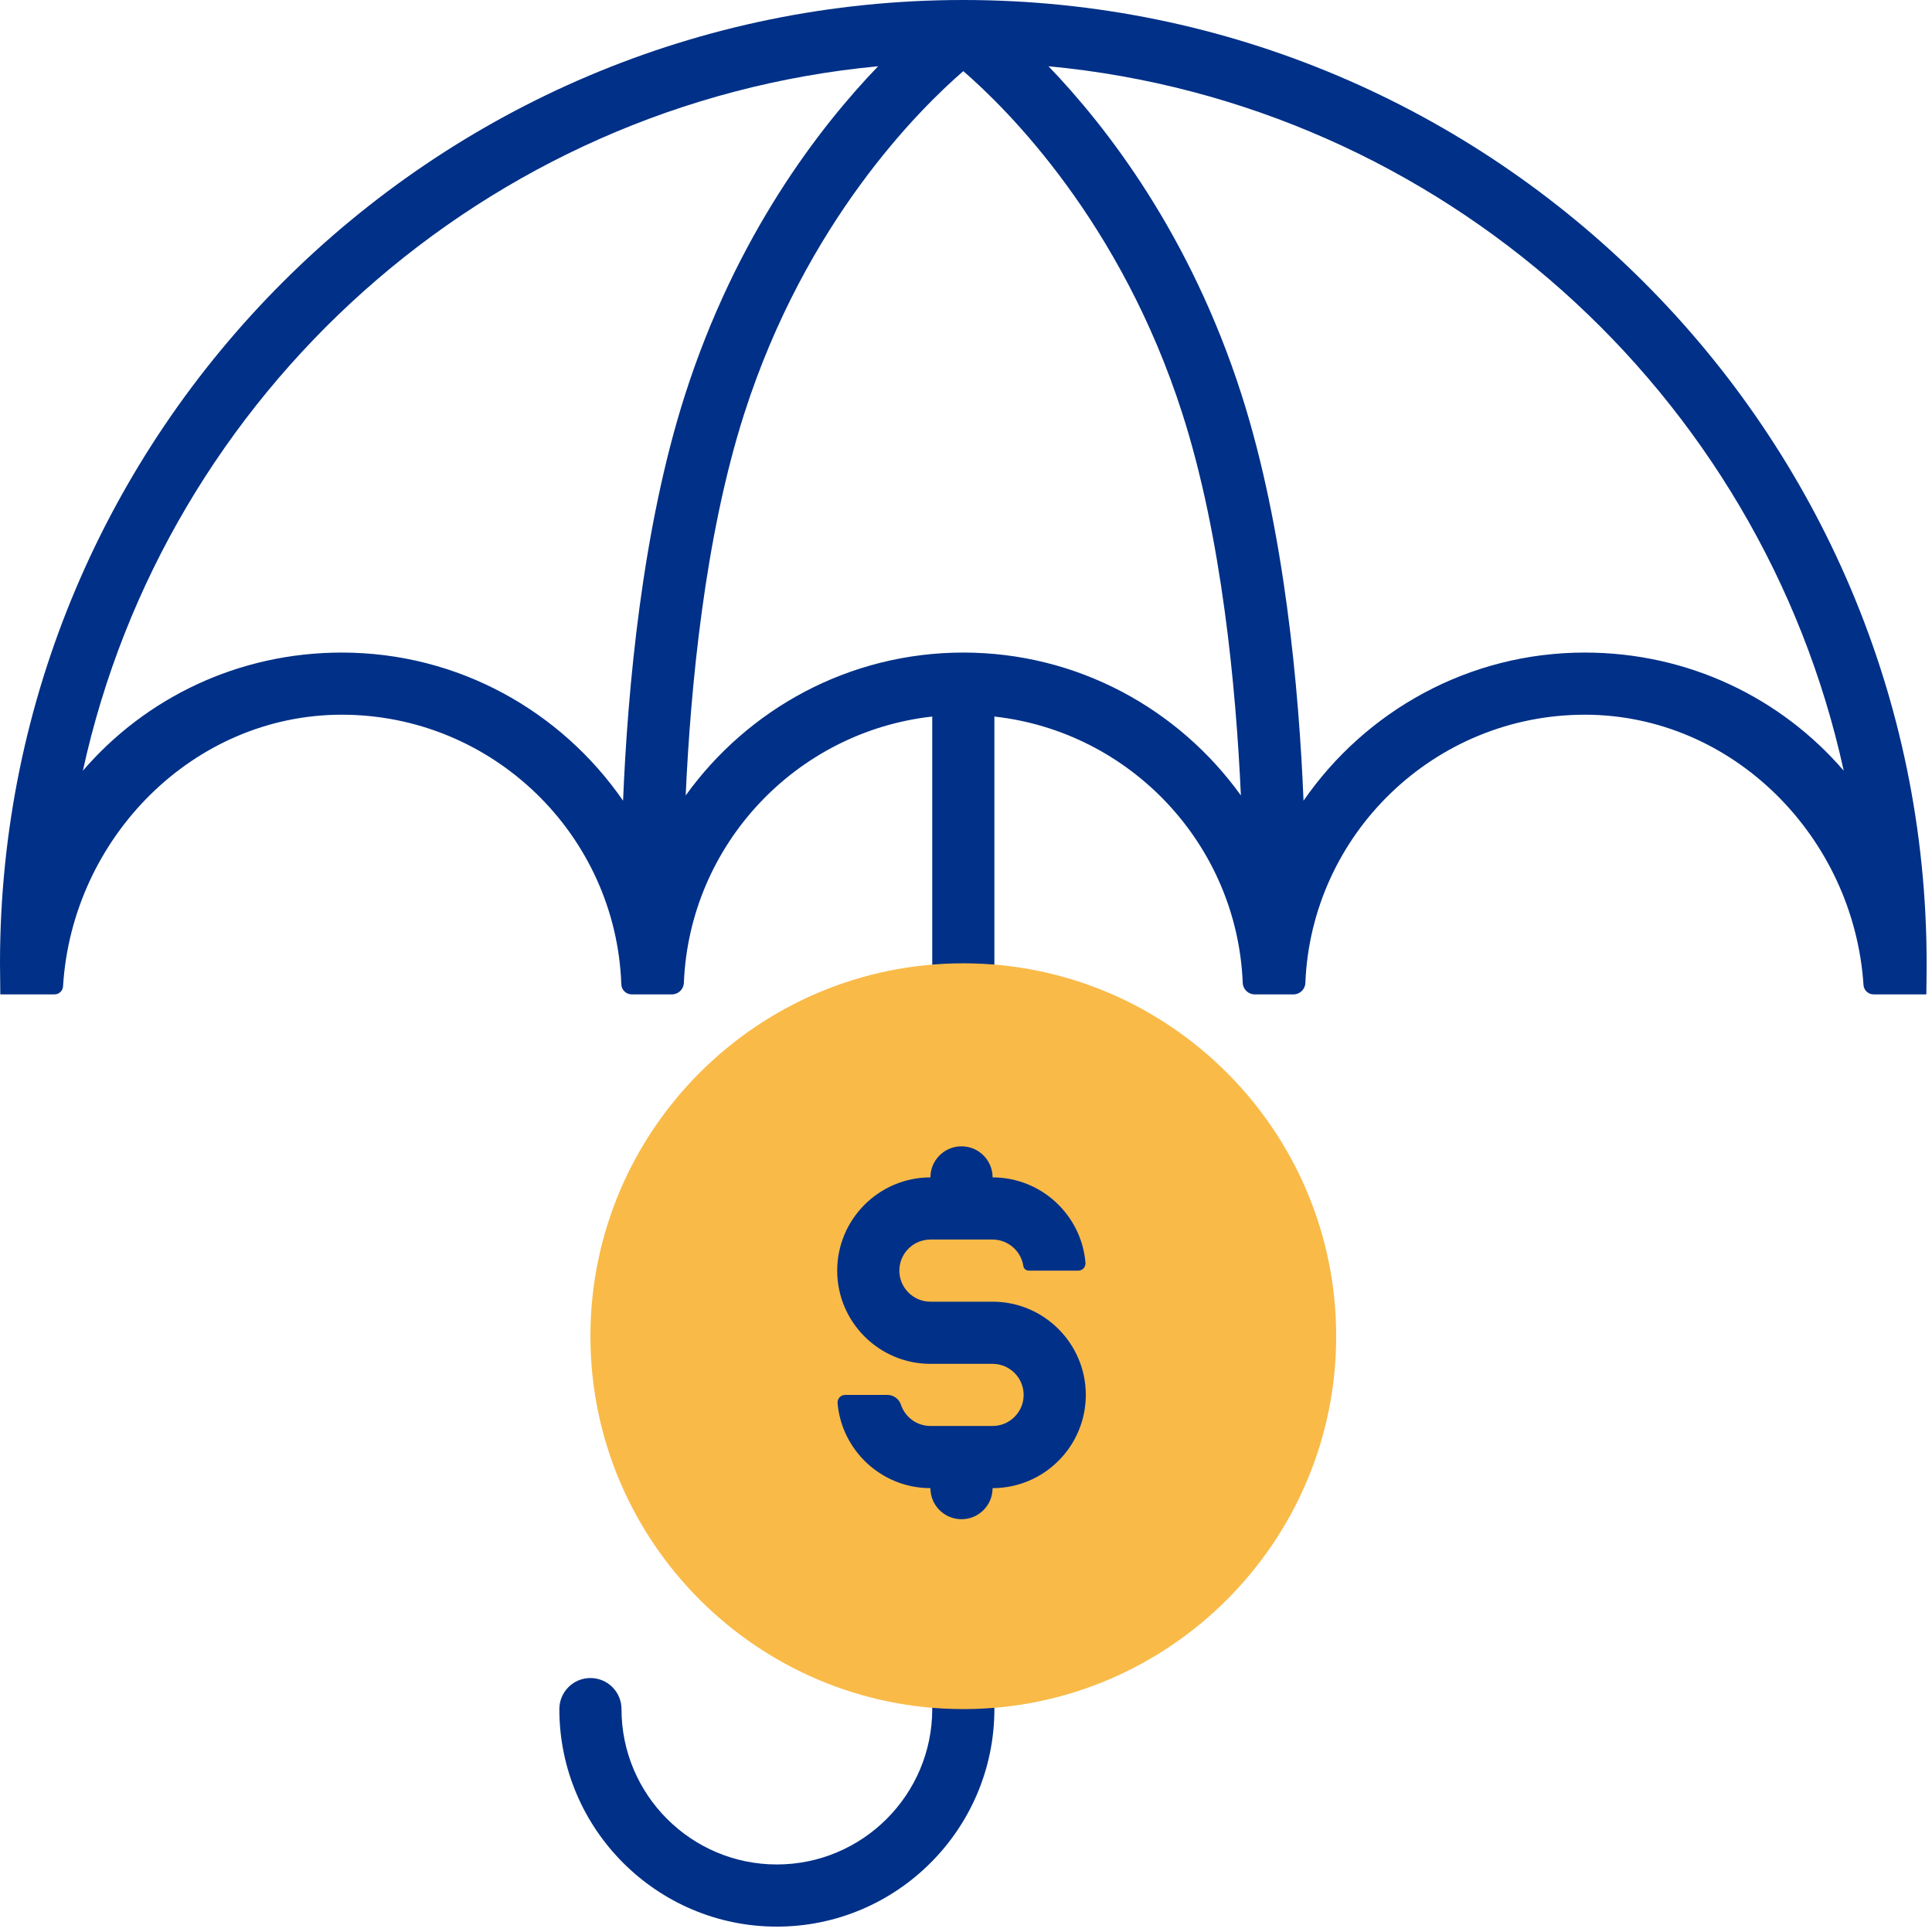 <?xml version="1.0" encoding="UTF-8"?> <svg xmlns="http://www.w3.org/2000/svg" xmlns:xlink="http://www.w3.org/1999/xlink" width="120px" height="120px" viewBox="0 0 120 120" version="1.1"><title>insurance</title><g id="Page-Designs" stroke="none" stroke-width="1" fill="none" fill-rule="evenodd"><g id="Homepage-Revision-1.0" transform="translate(-1208, -1849)" fill-rule="nonzero"><g id="5-Across" transform="translate(0, 1524)"><g id="Group-6" transform="translate(200, 100)"><g id="Columns" transform="translate(0, 163)"><g id="Group-22" transform="translate(924, 0)"><g id="insurance" transform="translate(84, 62)"><path d="M59.833,0 C26.842,0 4.19220214e-13,26.84 4.19220214e-13,59.833 C4.19220214e-13,60.028 0.006,60.669 0.019,61.757 C0.019,61.76 0.022,61.763 0.026,61.763 L0.033,61.763 L3.387,61.763 C3.667,61.763 3.899,61.545 3.916,61.265 C3.916,61.265 3.916,61.265 3.916,61.265 C4.474,52.069 11.986,44.392 21.231,44.392 C30.599,44.392 38.261,51.848 38.591,61.139 C38.591,61.139 38.591,61.139 38.591,61.139 C38.603,61.487 38.889,61.763 39.238,61.763 L41.734,61.763 C42.133,61.763 42.46,61.449 42.476,61.051 C42.476,61.051 42.476,61.051 42.476,61.051 C42.825,52.447 49.463,45.444 57.903,44.506 L57.903,59.833 C57.903,60.899 58.767,61.763 59.833,61.763 C60.899,61.763 61.763,60.899 61.763,59.833 L61.763,44.506 L61.763,44.506 C70.202,45.444 76.839,52.446 77.189,61.048 C77.189,61.048 77.189,61.048 77.189,61.048 C77.205,61.448 77.534,61.763 77.934,61.763 L80.34,61.763 C80.736,61.763 81.062,61.451 81.078,61.055 C81.078,61.055 81.078,61.055 81.078,61.055 C81.451,51.803 89.095,44.392 98.435,44.392 C107.65,44.392 115.144,52.021 115.745,61.177 C115.745,61.177 115.745,61.177 115.745,61.177 C115.767,61.507 116.041,61.763 116.372,61.763 L119.635,61.763 L119.642,61.763 C119.645,61.763 119.648,61.76 119.648,61.757 C119.653,61.46 119.656,61.196 119.659,60.964 C119.663,60.505 119.666,59.999 119.666,59.833 C119.666,26.84 92.823,0 59.833,0 Z M21.231,40.532 C14.786,40.532 9.031,43.359 5.148,47.87 C10.276,24.412 30.159,6.412 54.542,4.115 C50.902,7.898 45.732,14.592 42.555,24.503 C39.875,32.856 38.984,42.844 38.7,49.733 C34.865,44.182 28.471,40.532 21.231,40.532 Z M59.833,40.532 C52.734,40.532 46.446,44.041 42.589,49.409 C42.89,42.757 43.765,33.366 46.23,25.682 C50.053,13.76 57.107,6.777 59.833,4.418 C62.558,6.777 69.612,13.76 73.436,25.682 C75.898,33.358 76.773,42.751 77.074,49.407 C73.218,44.039 66.929,40.532 59.833,40.532 Z M98.434,40.532 C91.194,40.532 84.8,44.182 80.965,49.733 C80.681,42.844 79.79,32.856 77.111,24.503 C73.934,14.592 68.763,7.9 65.123,4.115 C89.506,6.412 109.391,24.412 114.517,47.87 C110.634,43.359 104.879,40.532 98.434,40.532 Z" id="Shape" fill="#003087"></path><path d="M48.252,115.805 C42.931,115.805 38.602,111.476 38.602,106.155 C38.602,105.089 37.738,104.225 36.672,104.225 L36.672,104.225 C35.606,104.225 34.742,105.089 34.742,106.155 L34.742,106.155 L34.742,106.155 C34.742,113.603 40.802,119.666 48.252,119.666 C55.702,119.666 61.763,113.603 61.763,106.155 L61.763,104.225 L57.903,104.225 L57.903,106.155 C57.903,111.476 53.573,115.805 48.252,115.805 Z" id="Path" fill="#003087"></path><path d="M59.833,106.155 C47.061,106.155 36.672,95.765 36.672,82.994 C36.672,70.223 47.062,59.833 59.833,59.833 C72.604,59.833 82.993,70.223 82.993,82.994 C82.993,95.765 72.604,106.155 59.833,106.155 Z" id="Path" fill="#F9BA48"></path><path d="M61.651,80.85 L57.79,80.85 C56.725,80.85 55.86,79.984 55.86,78.92 C55.86,77.857 56.725,76.99 57.79,76.99 L61.651,76.99 C62.617,76.99 63.418,77.704 63.559,78.63 C63.559,78.63 63.559,78.63 63.559,78.63 C63.584,78.797 63.728,78.92 63.897,78.92 L66.974,78.92 C67.222,78.92 67.422,78.72 67.422,78.472 C67.422,78.46 67.422,78.447 67.421,78.435 C67.421,78.435 67.421,78.435 67.421,78.435 C67.173,75.469 64.68,73.13 61.651,73.13 C61.651,72.064 60.787,71.2 59.721,71.2 L59.72,71.2 C58.654,71.2 57.79,72.064 57.79,73.13 L57.79,73.13 L57.79,73.13 C54.598,73.13 52,75.728 52,78.92 C52,82.113 54.598,84.711 57.79,84.711 L61.651,84.711 C62.716,84.711 63.581,85.577 63.581,86.641 C63.581,87.704 62.716,88.57 61.651,88.57 L57.79,88.57 C56.938,88.57 56.213,88.015 55.958,87.248 C55.958,87.248 55.958,87.248 55.958,87.248 C55.838,86.885 55.498,86.641 55.116,86.641 L52.494,86.641 C52.233,86.641 52.021,86.853 52.021,87.114 C52.021,87.128 52.022,87.142 52.023,87.156 C52.023,87.156 52.023,87.156 52.023,87.156 C52.284,90.108 54.771,92.431 57.79,92.431 C57.79,93.497 58.654,94.361 59.72,94.361 L59.721,94.361 C60.787,94.361 61.651,93.497 61.651,92.431 L61.651,92.431 L61.651,92.431 C64.843,92.431 67.441,89.833 67.441,86.641 C67.441,83.448 64.843,80.85 61.651,80.85 Z" id="Path" fill="#003087"></path></g></g></g></g></g></g></g></svg> 